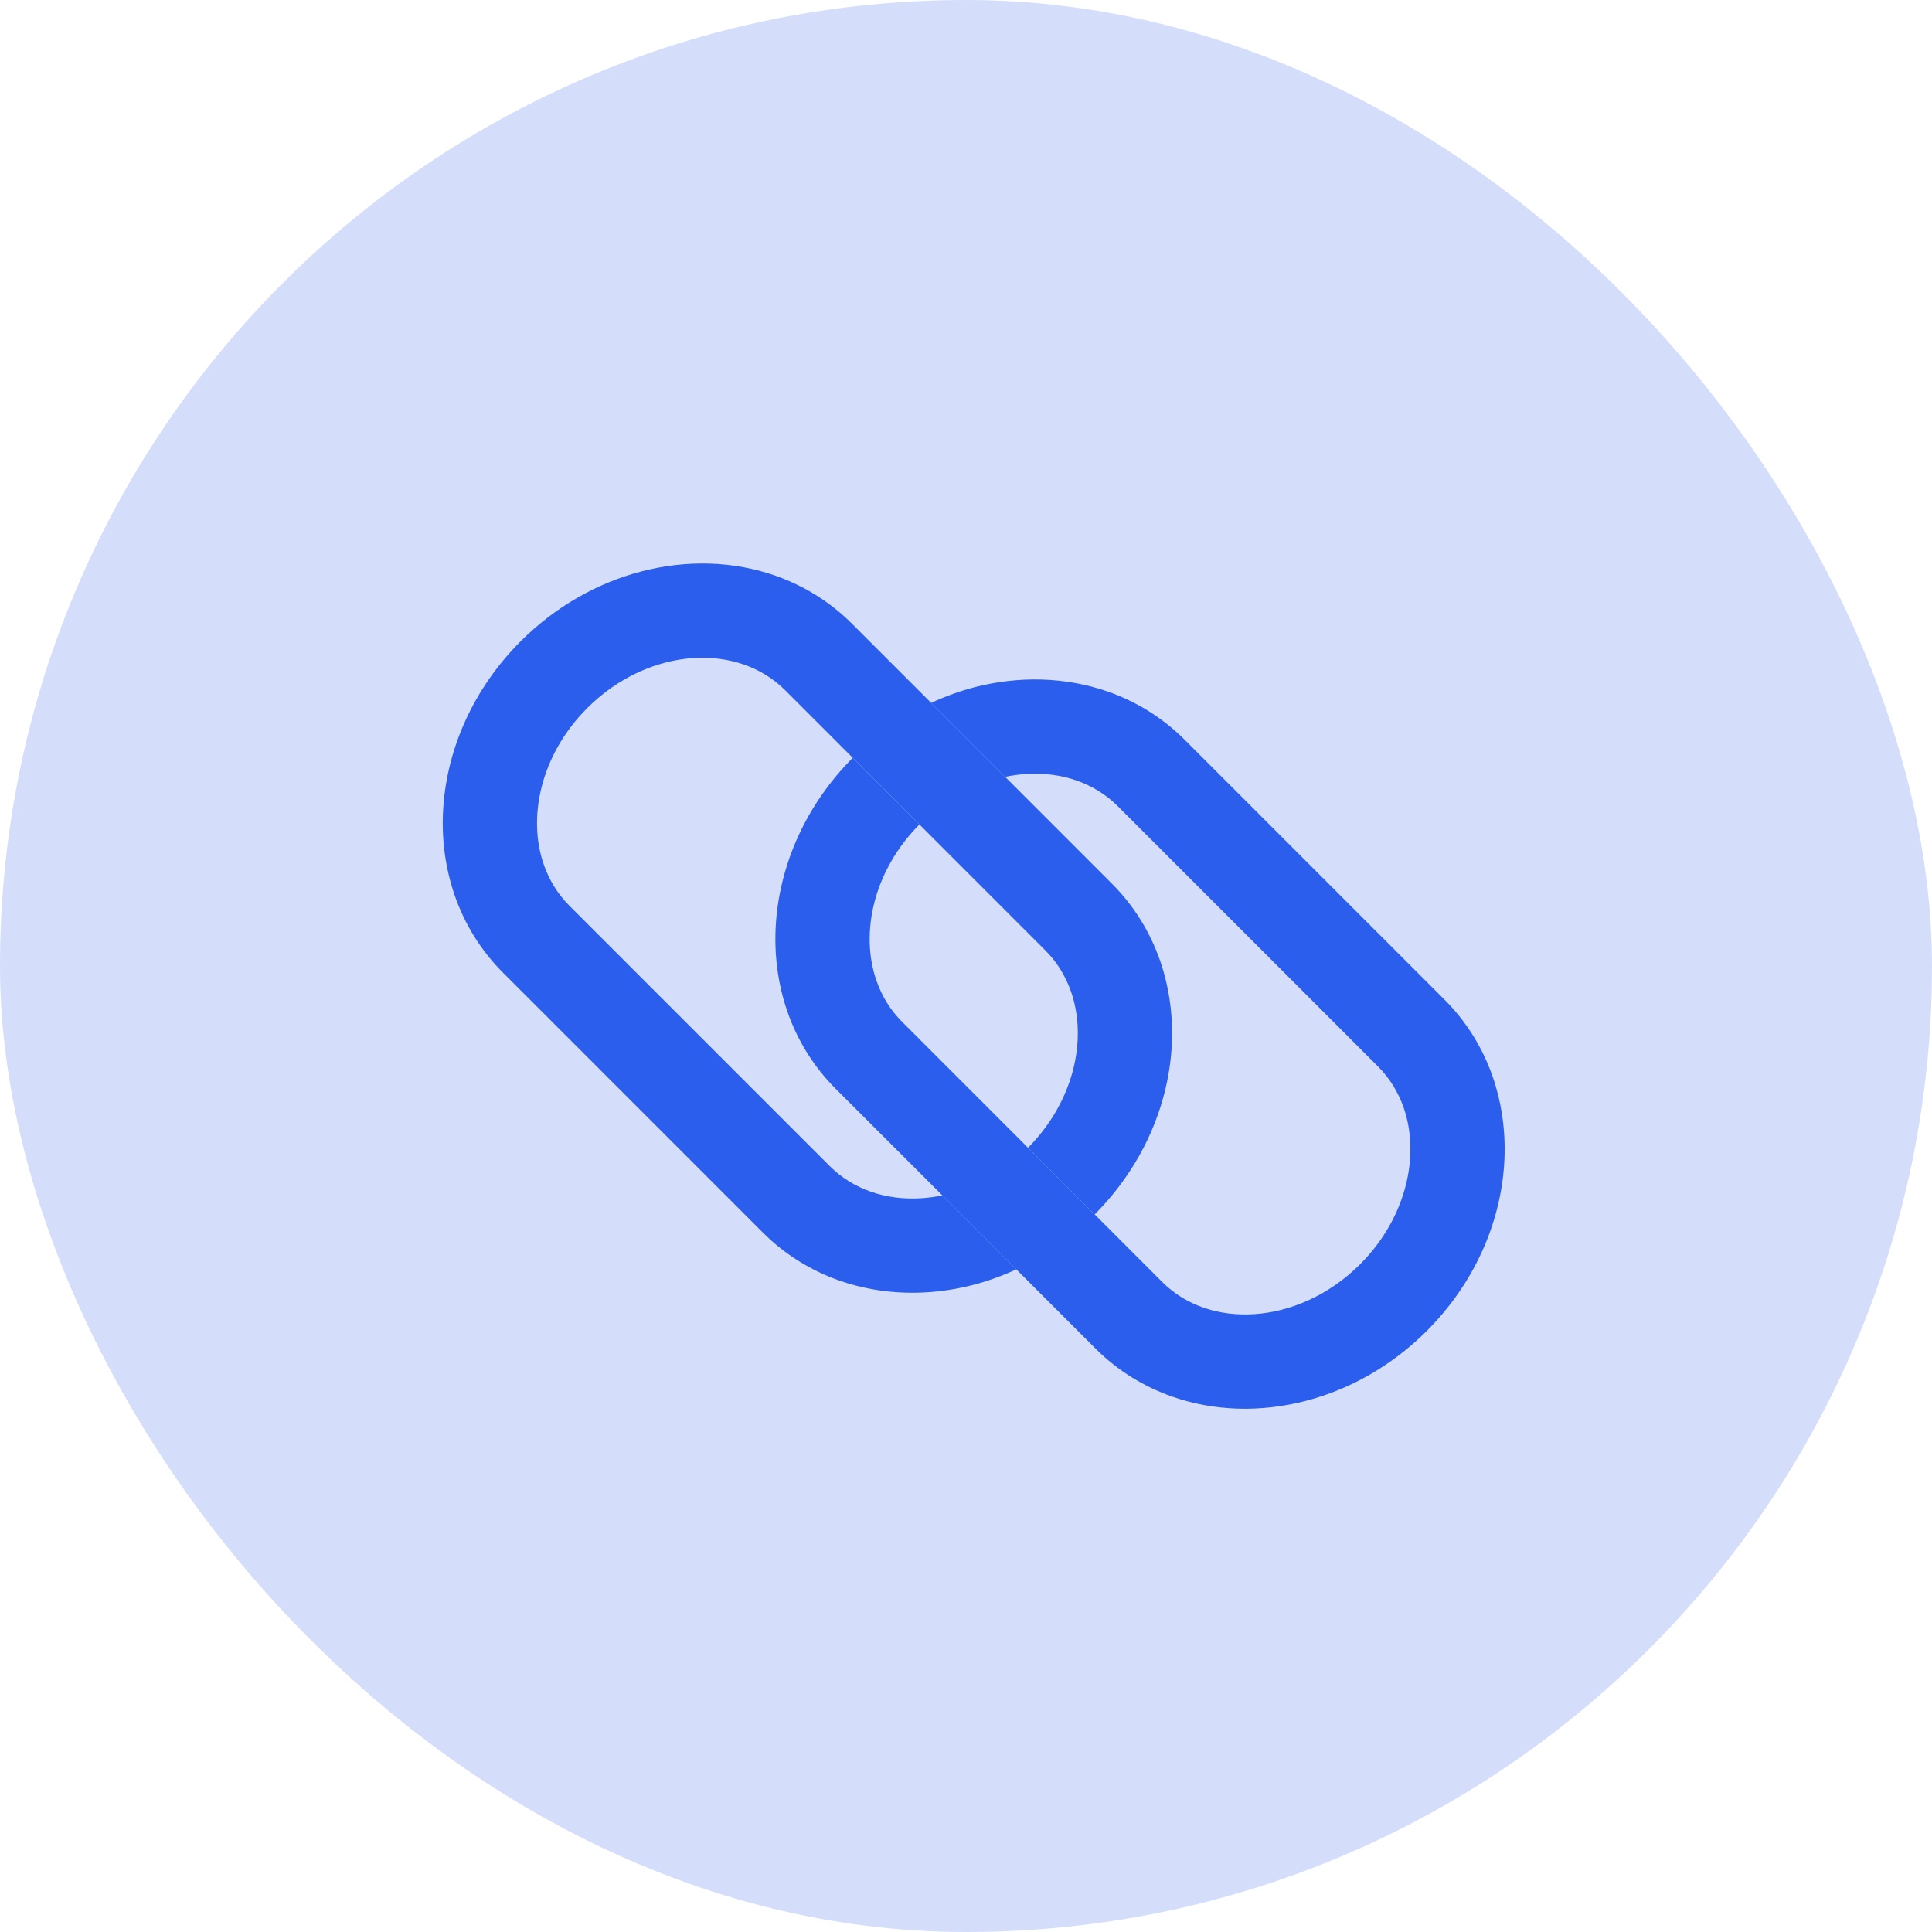           <svg xmlns="http://www.w3.org/2000/svg" width="48" height="48" viewBox="0 0 48 48" fill="none">
            <rect width="48" height="48" rx="24" fill="#2B5EED" fill-opacity="0.2"></rect>
            <path
              d="M25.541 28.516L27.197 30.172C28.354 29.008 29.007 27.535 29.107 26.056C29.156 25.314 29.065 24.569 28.821 23.866C28.577 23.165 28.177 22.505 27.624 21.954L24.972 19.301L23.134 17.463L21.166 15.495C20.614 14.943 19.955 14.543 19.253 14.299C18.198 13.932 17.051 13.911 15.956 14.192C14.86 14.473 13.808 15.061 12.934 15.934C11.77 17.1 11.113 18.579 11.013 20.063C10.963 20.804 11.055 21.55 11.299 22.252C11.543 22.955 11.944 23.614 12.496 24.165L18.954 30.624C19.506 31.175 20.165 31.576 20.867 31.82C21.922 32.186 23.069 32.208 24.164 31.927C24.533 31.832 24.896 31.7 25.25 31.537L23.412 29.699C23.241 29.735 23.07 29.758 22.901 29.769C22.453 29.799 22.023 29.743 21.637 29.608C21.251 29.473 20.906 29.262 20.611 28.968L14.152 22.509C13.857 22.213 13.646 21.87 13.511 21.483C13.309 20.904 13.284 20.224 13.46 19.538C13.636 18.854 14.011 18.17 14.591 17.591C15.362 16.818 16.323 16.409 17.219 16.349C17.668 16.32 18.096 16.377 18.483 16.511C18.87 16.646 19.214 16.857 19.51 17.151L21.186 18.828L22.843 20.484L25.968 23.61C26.264 23.905 26.473 24.25 26.609 24.637C26.811 25.215 26.836 25.894 26.66 26.58C26.485 27.26 26.113 27.939 25.541 28.516Z"
              fill="#2B5EED"
            >
            </path>
            <path
              d="M22.843 20.484L21.186 18.828C20.03 19.992 19.377 21.465 19.277 22.944C19.228 23.686 19.319 24.431 19.563 25.134C19.807 25.835 20.207 26.495 20.759 27.047L23.412 29.699L25.25 31.537L27.218 33.505C27.769 34.057 28.428 34.457 29.131 34.701C30.186 35.068 31.332 35.09 32.428 34.808C33.524 34.526 34.575 33.939 35.449 33.065C36.613 31.9 37.27 30.421 37.37 28.937C37.419 28.195 37.328 27.451 37.084 26.747C36.84 26.045 36.44 25.386 35.887 24.835L29.43 18.377C28.877 17.825 28.219 17.423 27.517 17.18C26.461 16.814 25.315 16.791 24.219 17.072C23.851 17.167 23.487 17.3 23.134 17.463L24.972 19.301C25.143 19.265 25.314 19.241 25.483 19.23C25.931 19.2 26.36 19.257 26.747 19.392C27.133 19.527 27.477 19.737 27.773 20.032L34.231 26.491C34.526 26.787 34.737 27.13 34.873 27.517C35.074 28.096 35.1 28.776 34.923 29.461C34.747 30.146 34.372 30.83 33.793 31.409C33.021 32.181 32.061 32.591 31.165 32.65C30.716 32.679 30.287 32.623 29.901 32.489C29.514 32.354 29.169 32.144 28.873 31.849L27.197 30.172L25.541 28.516L22.416 25.39C22.12 25.095 21.91 24.75 21.775 24.363C21.573 23.785 21.548 23.106 21.724 22.42C21.899 21.74 22.27 21.06 22.843 20.484Z"
              fill="#2B5EED"
            >
            </path>
          </svg>